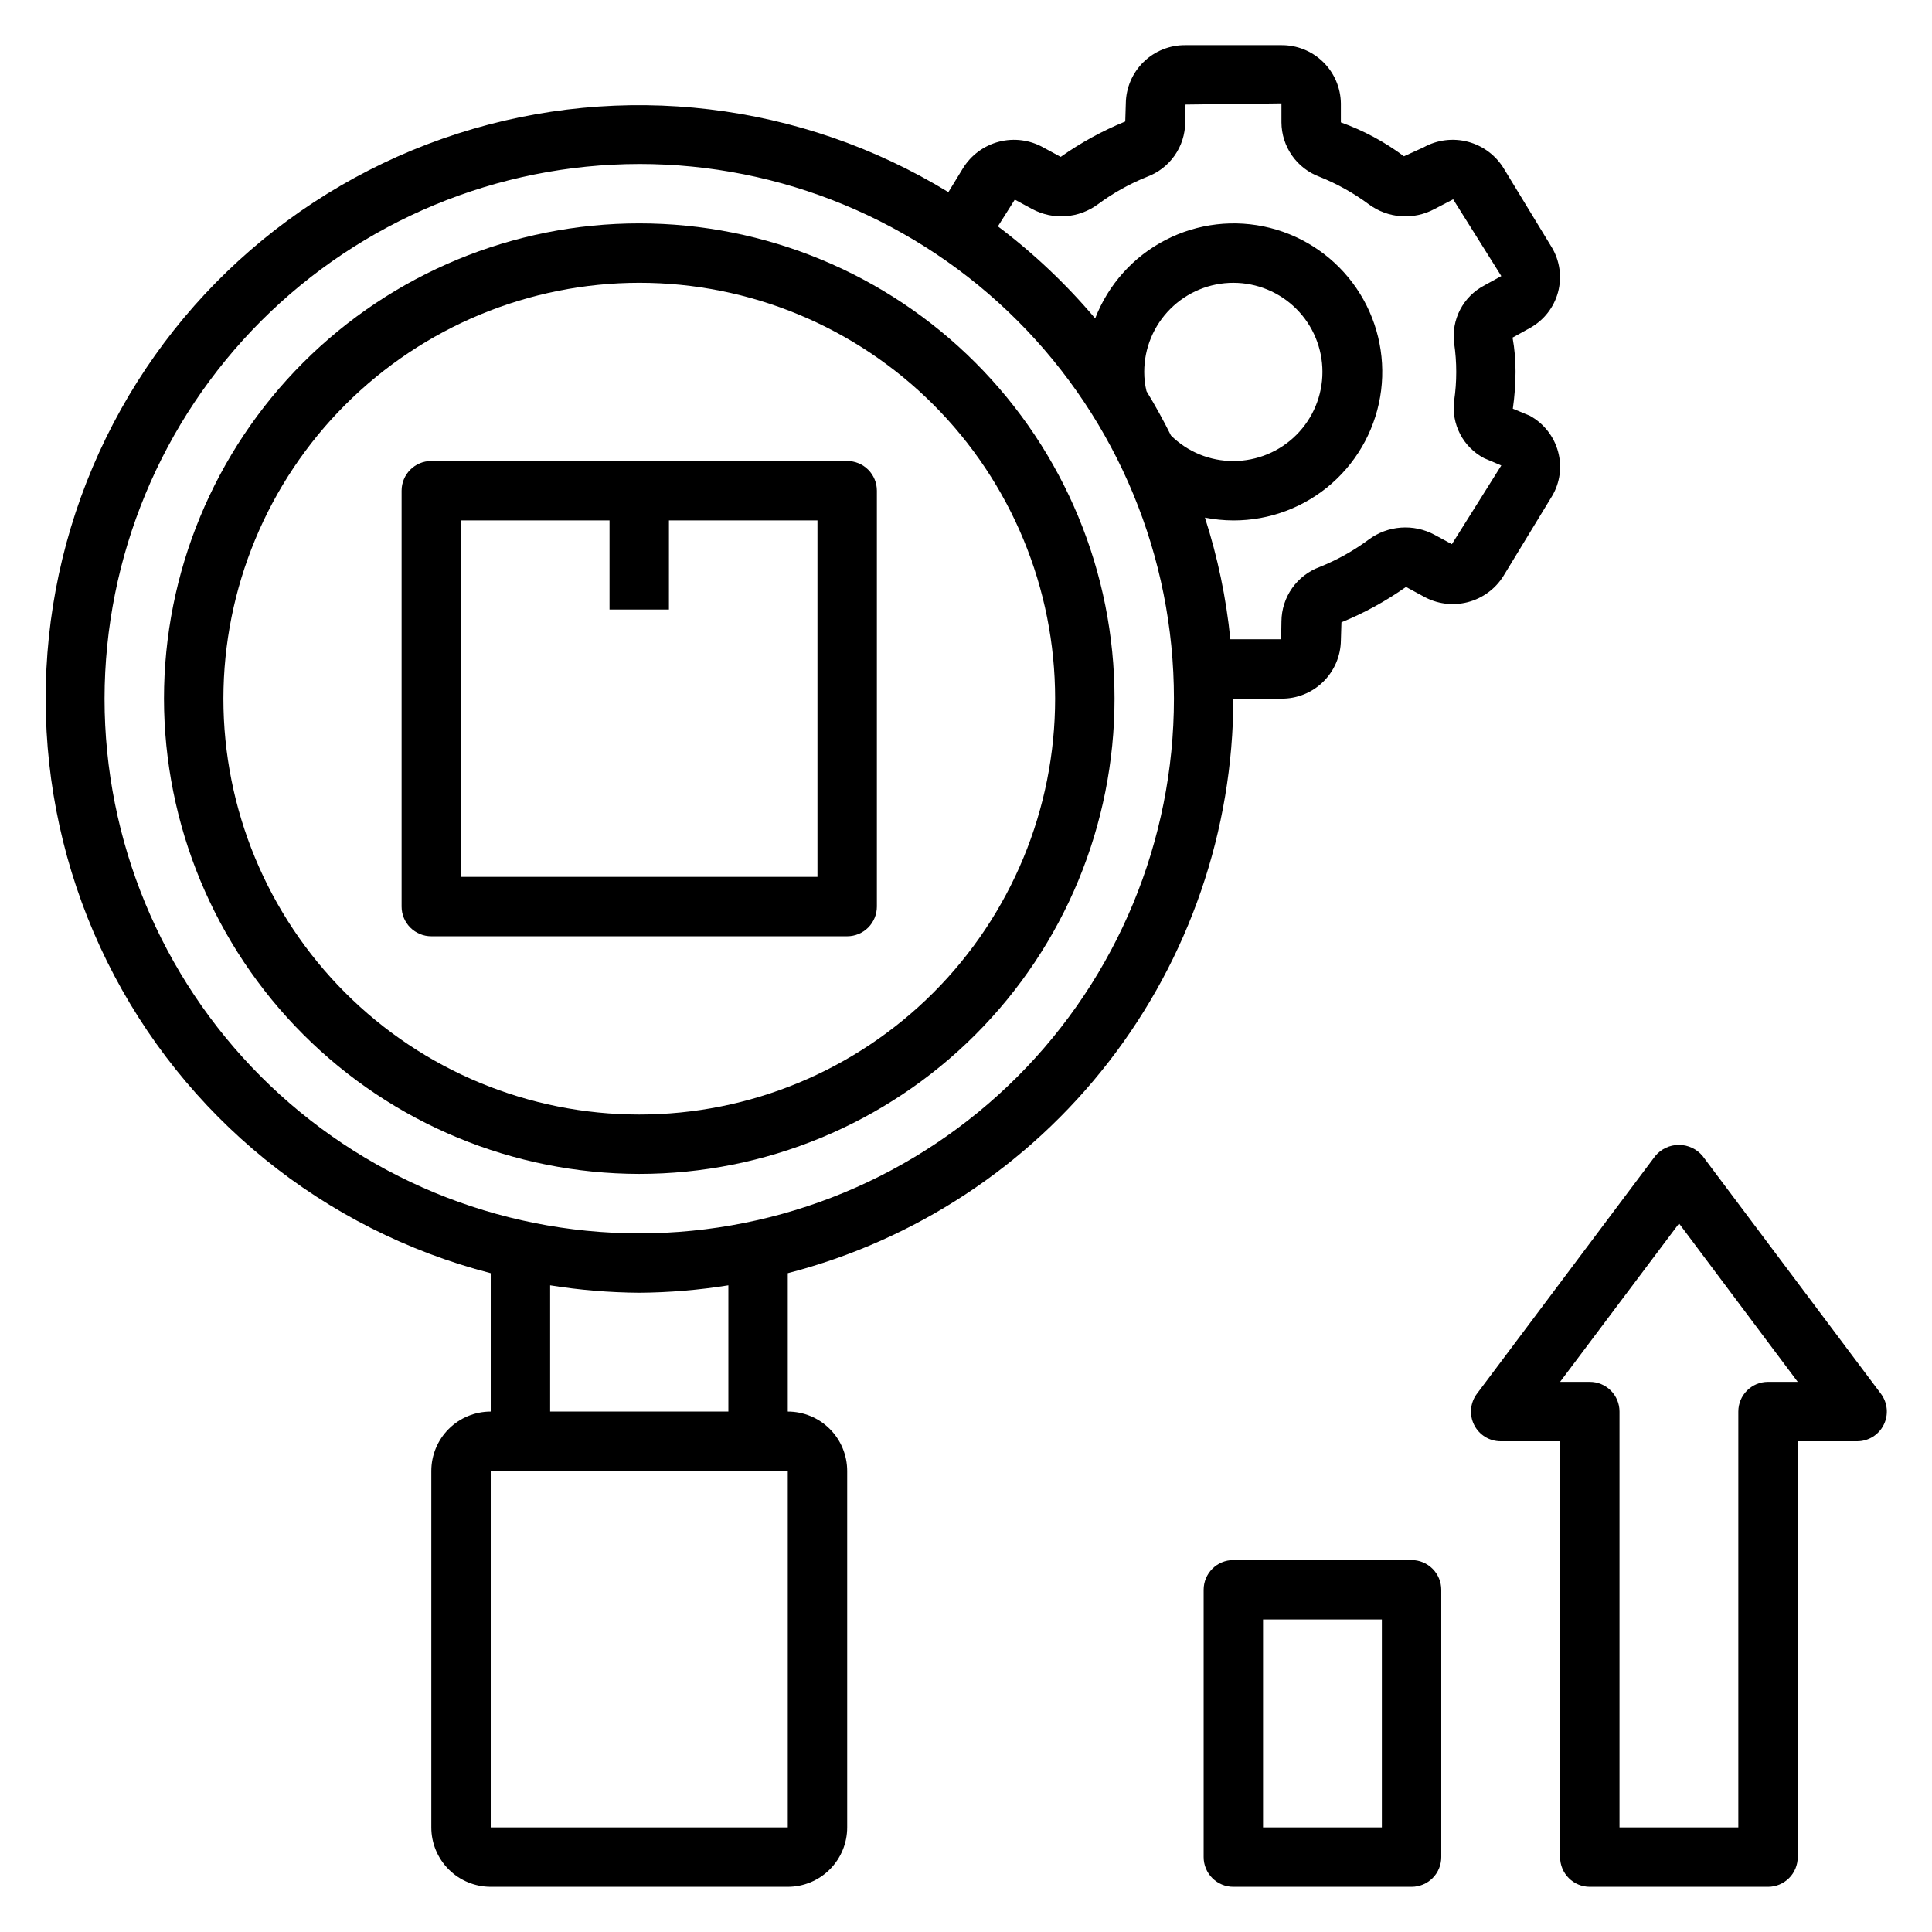 <?xml version="1.0" encoding="UTF-8"?>
<!-- Uploaded to: ICON Repo, www.iconrepo.com, Generator: ICON Repo Mixer Tools -->
<svg fill="#000000" width="800px" height="800px" version="1.1" viewBox="144 144 512 512" xmlns="http://www.w3.org/2000/svg">
 <g>
  <path d="m274.05 481.41v36.668c-4.176 0-8.18 1.66-11.133 4.613-2.953 2.953-4.613 6.957-4.613 11.133v94.465c0 4.172 1.66 8.18 4.613 11.133 2.953 2.949 6.957 4.609 11.133 4.609h78.719c4.176 0 8.18-1.66 11.133-4.609 2.953-2.953 4.613-6.961 4.613-11.133v-94.465c0-4.176-1.66-8.18-4.613-11.133-2.953-2.953-6.957-4.613-11.133-4.613v-36.668c33.754-8.738 63.656-28.426 85.023-55.977 21.371-27.555 32.996-61.418 33.059-96.285h12.676-0.004c4.144 0.051 8.137-1.547 11.105-4.441 2.965-2.891 4.664-6.844 4.719-10.984l0.148-4.801v-0.004c6.039-2.465 11.777-5.613 17.105-9.375l4.551 2.465c3.578 2.039 7.812 2.602 11.801 1.574 3.988-1.027 7.418-3.57 9.562-7.086l12.816-21.059v0.004c2.094-3.543 2.66-7.781 1.574-11.746-1.098-4.055-3.797-7.488-7.477-9.512l-4.512-1.875v0.004c0.465-3.231 0.703-6.492 0.719-9.754 0.012-3.047-0.25-6.086-0.789-9.086l4.621-2.559c3.648-2.012 6.324-5.422 7.414-9.445 1.09-4.019 0.504-8.312-1.629-11.895l-12.672-20.82c-2.121-3.535-5.531-6.109-9.512-7.172-3.984-1.062-8.223-0.535-11.824 1.473l-5.188 2.363v-0.004c-5.086-3.812-10.723-6.844-16.711-8.98v-5.039c-0.055-4.144-1.754-8.094-4.719-10.988-2.969-2.891-6.961-4.488-11.105-4.441h-25.348c-4.141-0.047-8.137 1.551-11.102 4.441-2.965 2.894-4.664 6.844-4.719 10.988l-0.148 4.801h-0.004c-6.039 2.469-11.777 5.613-17.105 9.379l-4.551-2.465c-3.578-2.027-7.809-2.586-11.793-1.559-3.984 1.027-7.418 3.562-9.57 7.066l-3.848 6.297v0.004c-39.047-23.844-86.543-29.5-130.1-15.496s-78.852 46.277-96.688 88.41c-17.832 42.129-16.438 89.938 3.82 130.96 20.262 41.02 57.383 71.18 101.68 82.621zm78.719 146.88h-78.719v-94.465h78.719zm-62.977-110.21v-33.457c7.812 1.254 15.707 1.91 23.617 1.969 7.91-0.059 15.805-0.715 23.617-1.969v33.457zm123.14-321.18 4.59 2.488c2.727 1.469 5.812 2.129 8.902 1.906 3.09-0.223 6.051-1.32 8.539-3.164 4-2.961 8.359-5.402 12.973-7.258 2.965-1.086 5.523-3.051 7.336-5.629 1.816-2.582 2.801-5.656 2.82-8.809l0.078-4.723 25.426-0.316v5.039c0.02 3.141 0.996 6.199 2.793 8.773 1.801 2.574 4.34 4.539 7.285 5.633 4.656 1.863 9.055 4.316 13.082 7.305 2.481 1.832 5.426 2.926 8.5 3.148 3.074 0.227 6.148-0.426 8.867-1.883l4.977-2.59 12.762 20.34-4.527 2.496-0.004 0.004c-2.731 1.434-4.957 3.672-6.383 6.41-1.422 2.738-1.977 5.848-1.582 8.906 0.738 5.047 0.738 10.172 0 15.219-0.387 3.043 0.168 6.133 1.586 8.855 1.418 2.723 3.633 4.945 6.348 6.375l4.559 1.93-13.098 20.859-4.59-2.488c-2.727-1.469-5.816-2.129-8.906-1.906-3.09 0.223-6.051 1.32-8.539 3.168-3.996 2.961-8.355 5.398-12.973 7.258-2.961 1.086-5.519 3.051-7.336 5.629-1.816 2.582-2.797 5.652-2.82 8.809l-0.078 4.723h-13.461c-1.102-10.953-3.363-21.758-6.738-32.234 2.481 0.484 5 0.738 7.527 0.746 9.609 0.027 18.898-3.465 26.113-9.812 7.211-6.352 11.855-15.121 13.051-24.656 1.191-9.535-1.145-19.18-6.57-27.113-5.426-7.93-13.566-13.605-22.883-15.949-9.32-2.344-19.18-1.199-27.711 3.223-8.535 4.422-15.152 11.812-18.613 20.777-7.652-9.074-16.301-17.262-25.781-24.402zm41.383 62.504c-2-4.016-4.16-7.926-6.481-11.738v0.004c-0.406-1.672-0.609-3.391-0.605-5.109 0-6.266 2.488-12.27 6.918-16.699 4.43-4.43 10.434-6.918 16.699-6.918 6.262 0 12.27 2.488 16.699 6.918s6.914 10.434 6.914 16.699c0 6.262-2.484 12.27-6.914 16.699-4.43 4.43-10.438 6.918-16.699 6.918-6.191 0.016-12.133-2.418-16.531-6.773zm-140.91-71.949c37.582 0 73.621 14.93 100.2 41.504 26.574 26.57 41.5 62.613 41.5 100.19 0 37.582-14.926 73.625-41.5 100.2-26.574 26.574-62.613 41.504-100.2 41.504s-73.621-14.93-100.2-41.504c-26.574-26.57-41.5-62.613-41.5-100.2 0.043-37.566 14.984-73.582 41.551-100.14 26.562-26.562 62.578-41.508 100.14-41.551z"/>
  <path d="m313.41 455.1c33.406 0 65.441-13.27 89.062-36.891 23.621-23.621 36.891-55.656 36.891-89.062 0-33.402-13.27-65.438-36.891-89.059s-55.656-36.891-89.062-36.891-65.441 13.27-89.062 36.891-36.891 55.656-36.891 89.059c0.039 33.395 13.324 65.406 36.934 89.02 23.613 23.613 55.629 36.895 89.02 36.934zm0-236.16c29.23 0 57.262 11.613 77.93 32.281 20.668 20.668 32.277 48.699 32.277 77.926 0 29.23-11.609 57.262-32.277 77.93-20.668 20.668-48.699 32.281-77.93 32.281s-57.262-11.613-77.93-32.281c-20.668-20.668-32.277-48.699-32.277-77.93 0.031-29.219 11.652-57.23 32.312-77.895 20.66-20.66 48.676-32.281 77.895-32.312z"/>
  <path d="m258.3 392.12h110.21c2.086 0 4.09-0.828 5.566-2.305 1.477-1.477 2.305-3.477 2.305-5.566v-110.21c0-2.09-0.828-4.09-2.305-5.566-1.477-1.477-3.481-2.305-5.566-2.305h-110.21c-4.348 0-7.871 3.523-7.871 7.871v110.21c0 2.09 0.828 4.09 2.305 5.566 1.477 1.477 3.481 2.305 5.566 2.305zm7.871-110.21h39.359v23.617h15.742l0.004-23.617h39.359v94.465h-94.461z"/>
  <path d="m525.95 636.16v-70.848c0-2.09-0.828-4.09-2.305-5.566-1.477-1.477-3.477-2.309-5.566-2.309h-47.23c-4.348 0-7.871 3.527-7.871 7.875v70.848c0 2.086 0.828 4.09 2.305 5.566 1.477 1.477 3.477 2.305 5.566 2.305h47.23c2.09 0 4.09-0.828 5.566-2.305 1.477-1.477 2.305-3.481 2.305-5.566zm-15.742-7.871h-31.488v-55.105h31.488z"/>
  <path d="m534.65 521.6c1.336 2.668 4.062 4.356 7.047 4.352h15.742v110.21c0 2.086 0.832 4.09 2.309 5.566 1.477 1.477 3.477 2.305 5.566 2.305h47.23c2.09 0 4.09-0.828 5.566-2.305 1.477-1.477 2.305-3.481 2.305-5.566v-110.21h15.746c2.981 0 5.707-1.684 7.039-4.352 1.336-2.664 1.047-5.856-0.742-8.242l-47.23-62.977c-1.551-1.883-3.859-2.973-6.301-2.973-2.438 0-4.746 1.09-6.297 2.973l-47.23 62.977c-1.789 2.383-2.082 5.574-0.75 8.242zm54.316-53.371 31.449 41.98h-7.871c-4.348 0-7.871 3.523-7.871 7.871v110.21h-31.488v-110.21c0-2.086-0.828-4.09-2.305-5.566-1.477-1.477-3.481-2.305-5.566-2.305h-7.875z"/>
 </g>
</svg>